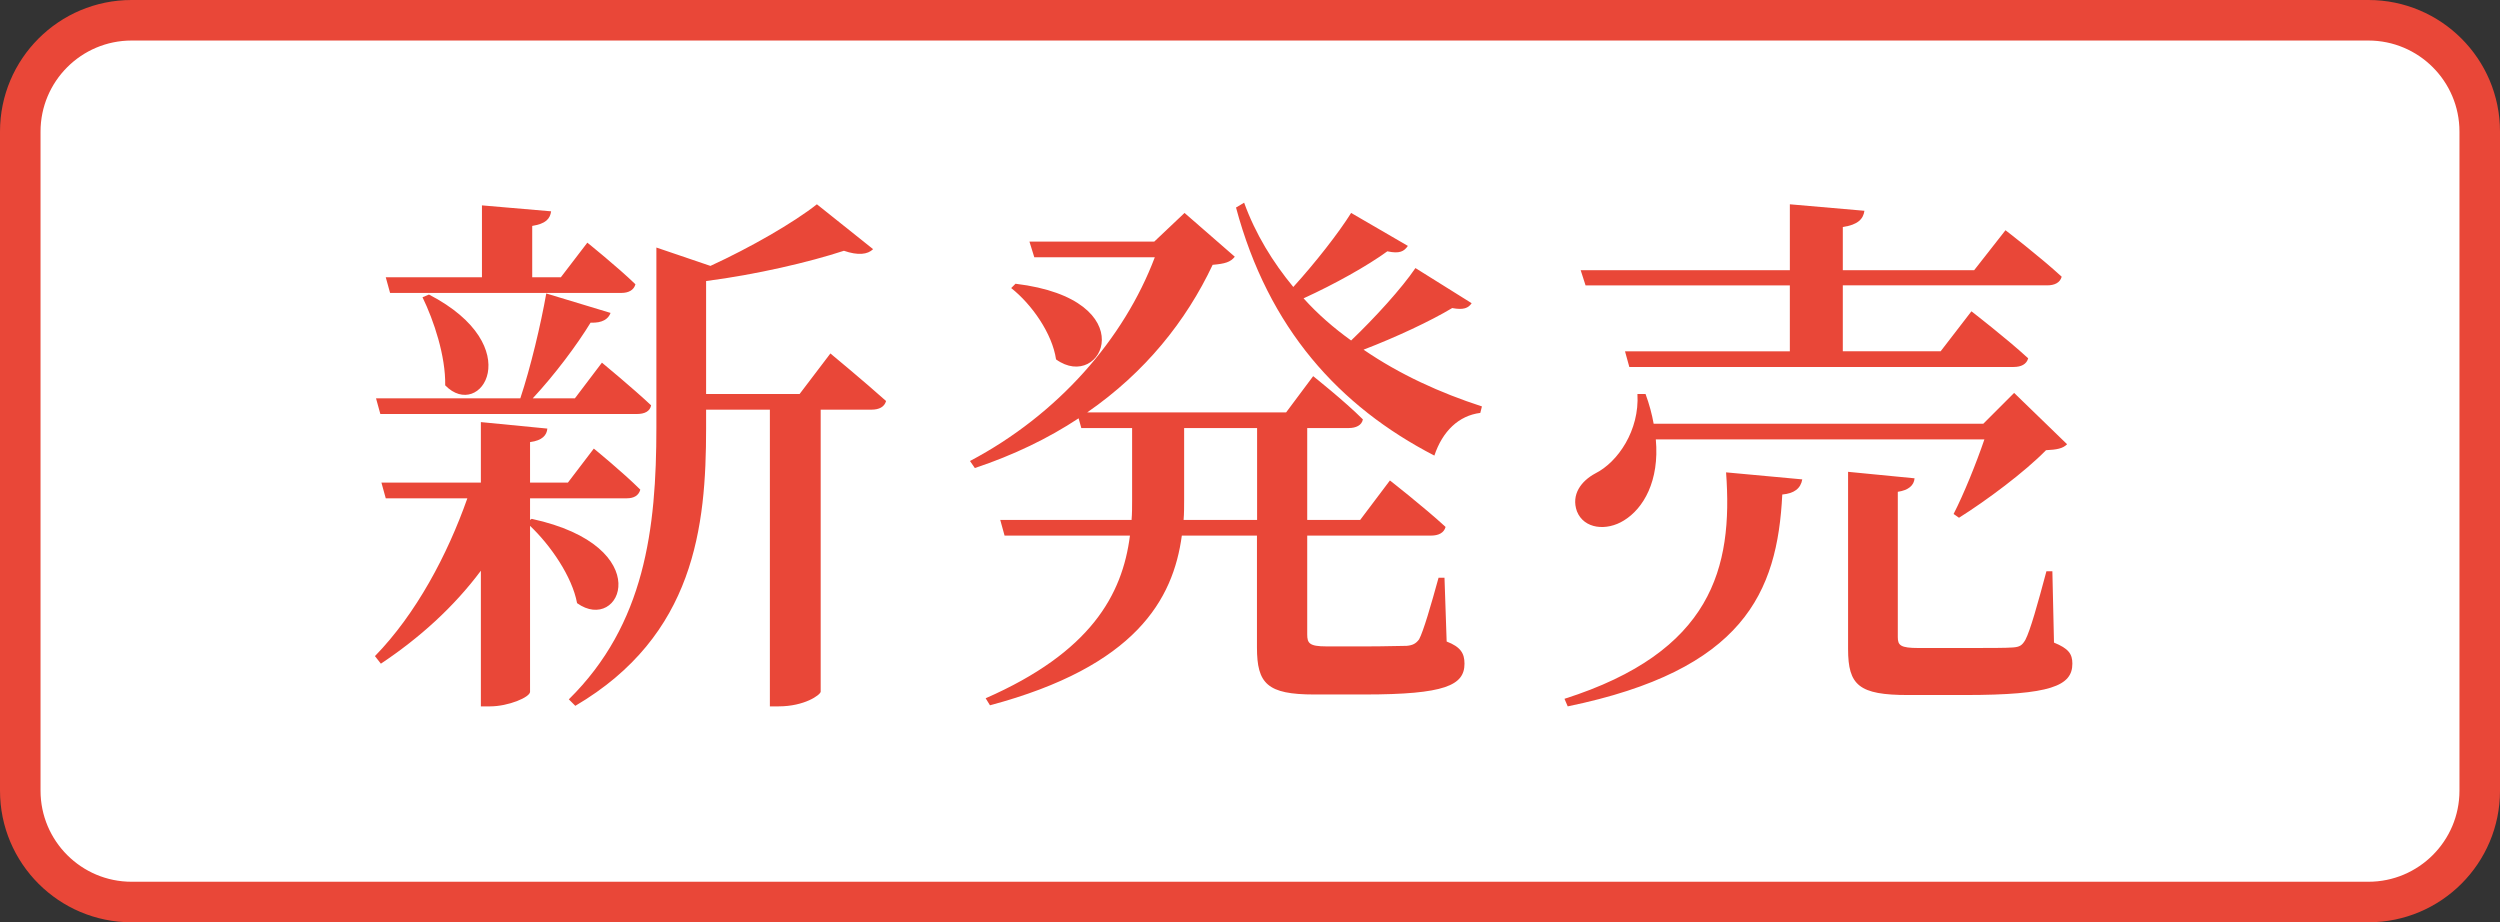 <?xml version="1.0" encoding="UTF-8"?>
<svg id="_レイヤー_2" data-name="レイヤー 2" xmlns="http://www.w3.org/2000/svg" viewBox="0 0 185.03 68.26">
  <rect x="0" y="0" width="185.03" height="68.26" fill="#333333" stroke="none"/>
  <defs>
    <style>
      .cls-1 {
        fill: #fff;
      }

      .cls-1, .cls-2 {
        stroke-width: 0px;
      }

      .cls-2 {
        fill: #e94738;
      }
    </style>
  </defs>
  <g id="_レイヤー_1-2" data-name="レイヤー 1">
    <g>
      <g>
        <rect class="cls-1" x="1.5" y="1.5" width="182.03" height="65.26" rx="8.24" ry="8.24"/>
        <path class="cls-2" d="m175.29,3c3.72,0,6.74,3.02,6.74,6.74v48.78c0,3.72-3.02,6.74-6.74,6.74H9.74c-3.72,0-6.74-3.02-6.74-6.74V9.74c0-3.72,3.02-6.74,6.74-6.74h165.55m0-3H9.74C4.36,0,0,4.36,0,9.74v48.78c0,5.38,4.36,9.74,9.74,9.74h165.55c5.38,0,9.74-4.36,9.74-9.74V9.74c0-5.38-4.36-9.74-9.74-9.74h0Z"/>
      </g>
      <g>
        <path class="cls-2" d="m39.35,38.4c9.4,2.04,6.6,8.56,3.36,6.24-.36-1.96-1.96-4.28-3.48-5.72v12.28c0,.4-1.6,1.08-2.96,1.08h-.68v-10.04c-2,2.68-4.52,4.96-7.4,6.88l-.44-.56c3.04-3.12,5.36-7.48,6.84-11.68h-6.04l-.32-1.16h7.36v-4.48l4.92.48c-.04.48-.36.88-1.28,1v3h2.8l1.92-2.52s2.16,1.76,3.44,3.04c-.12.44-.48.64-1,.64h-7.16v1.6l.12-.08Zm-11.2-7.76l-.32-1.16h10.68c.76-2.28,1.52-5.48,1.92-7.76l4.76,1.44c-.16.44-.6.76-1.48.72-1,1.64-2.64,3.84-4.28,5.6h3.12l2-2.64s2.28,1.88,3.64,3.16c-.08.44-.48.64-1.04.64h-19Zm.4-10.12h7.12v-5.32l5.12.44c-.08.56-.4.92-1.4,1.08v3.8h2.12l1.96-2.56s2.24,1.8,3.56,3.08c-.12.44-.52.64-1.04.64h-17.12l-.32-1.16Zm3.2,1.28c7.4,3.84,3.8,9.4,1.2,6.72.04-2.16-.84-4.8-1.68-6.52l.48-.2Zm29.71,4.36s2.56,2.12,4.12,3.52c-.12.44-.52.64-1.08.64h-3.76v20.88c-.04.24-1.2,1.08-3.12,1.08h-.64v-21.96h-4.72v1.4c0,7.24-.84,15.32-9.68,20.52l-.48-.48c5.64-5.56,6.48-12.64,6.48-20.12v-13.32l4,1.36c2.96-1.36,6.16-3.2,7.88-4.56l4.16,3.32c-.4.4-1.12.48-2.16.12-2.56.84-6.48,1.76-10.2,2.24v8.36h6.92l2.28-3Z"/>
        <path class="cls-2" d="m107.07,47.48c1.04.4,1.32.88,1.32,1.64,0,1.6-1.44,2.28-7.4,2.28h-3.72c-3.48,0-4.24-.8-4.24-3.48v-8.28h-5.56c-.64,4.72-3.4,9.68-14.2,12.56l-.32-.52c7.76-3.4,10.12-7.64,10.68-12.04h-9.28l-.32-1.16h9.72c.04-.48.04-.96.04-1.44v-5.36h-3.76l-.2-.72c-2.24,1.48-4.8,2.72-7.68,3.68l-.36-.52c6.52-3.44,11.4-9.04,13.68-15.08h-8.92l-.36-1.16h9.24l2.24-2.12,3.72,3.24c-.32.4-.72.52-1.64.6-1.96,4.16-5,7.96-9.28,10.92h14.72l2-2.68s2.32,1.84,3.68,3.2c-.08.44-.52.64-1.04.64h-3.08v6.8h3.92l2.2-2.92s2.56,2,4.12,3.44c-.12.44-.52.64-1.08.64h-9.16v7.32c0,.64.16.88,1.4.88h3.16c1.24,0,2.28-.04,2.8-.04.44-.04.68-.16.92-.48.32-.6.88-2.52,1.44-4.56h.44l.16,4.72Zm-31.91-26.48c9.6,1.16,6.44,8.08,3,5.6-.28-1.92-1.8-4.08-3.32-5.28l.32-.32Zm17.88,17.48v-6.8h-5.4v5.32c0,.48,0,1-.04,1.48h5.44Zm15.88-16.04c-.24.36-.6.52-1.44.36-1.6.96-4.16,2.16-6.56,3.08,2.68,1.84,5.68,3.2,8.76,4.2l-.12.48c-1.6.2-2.8,1.36-3.4,3.16-7.04-3.64-12.28-9.4-14.68-18.36l.6-.36c.84,2.32,2.12,4.4,3.64,6.24,1.6-1.76,3.36-4,4.28-5.48l4.2,2.44c-.28.4-.6.6-1.52.4-1.48,1.08-3.92,2.44-6.2,3.48,1.04,1.16,2.24,2.2,3.52,3.12,1.76-1.68,3.76-3.88,4.76-5.36l4.16,2.6Z"/>
        <path class="cls-2" d="m115.79,51.72c10.92-3.48,12.48-9.68,11.96-16.76l5.64.52c-.12.68-.6,1.04-1.48,1.12-.36,7.28-2.88,13-15.88,15.68l-.24-.56Zm6.76-19.2c.28,3.08-.92,5.12-2.36,6-1.28.8-2.96.64-3.48-.68-.44-1.24.32-2.24,1.36-2.8,1.68-.84,3.28-3.2,3.12-5.88h.6c.28.76.48,1.52.6,2.2h24.4l2.28-2.28,3.92,3.8c-.32.32-.76.4-1.56.44-1.56,1.6-4.4,3.72-6.44,5l-.4-.28c.76-1.48,1.68-3.76,2.28-5.52h-24.32Zm-5.56-12.52h15.48v-4.88l5.52.48c-.08.6-.48,1.04-1.6,1.2v3.2h9.72l2.32-2.96s2.6,2,4.16,3.44c-.12.44-.52.64-1.08.64h-15.12v4.88h7.24l2.28-2.96s2.64,2.04,4.2,3.48c-.12.44-.52.64-1.08.64h-28.44l-.32-1.16h12.2v-4.88h-15.12l-.36-1.12Zm35.03,27.56c1.08.44,1.36.84,1.36,1.56,0,1.64-1.6,2.32-7.96,2.32h-4.2c-3.64,0-4.44-.72-4.44-3.4v-13.12l4.92.48c-.04.52-.44.88-1.24,1v10.76c0,.6.2.8,1.52.8h3.72c1.52,0,2.76,0,3.28-.04s.68-.16.92-.56c.36-.68.92-2.68,1.56-5.08h.44l.12,5.28Z"/>
      </g>
    </g>
  </g>
</svg>